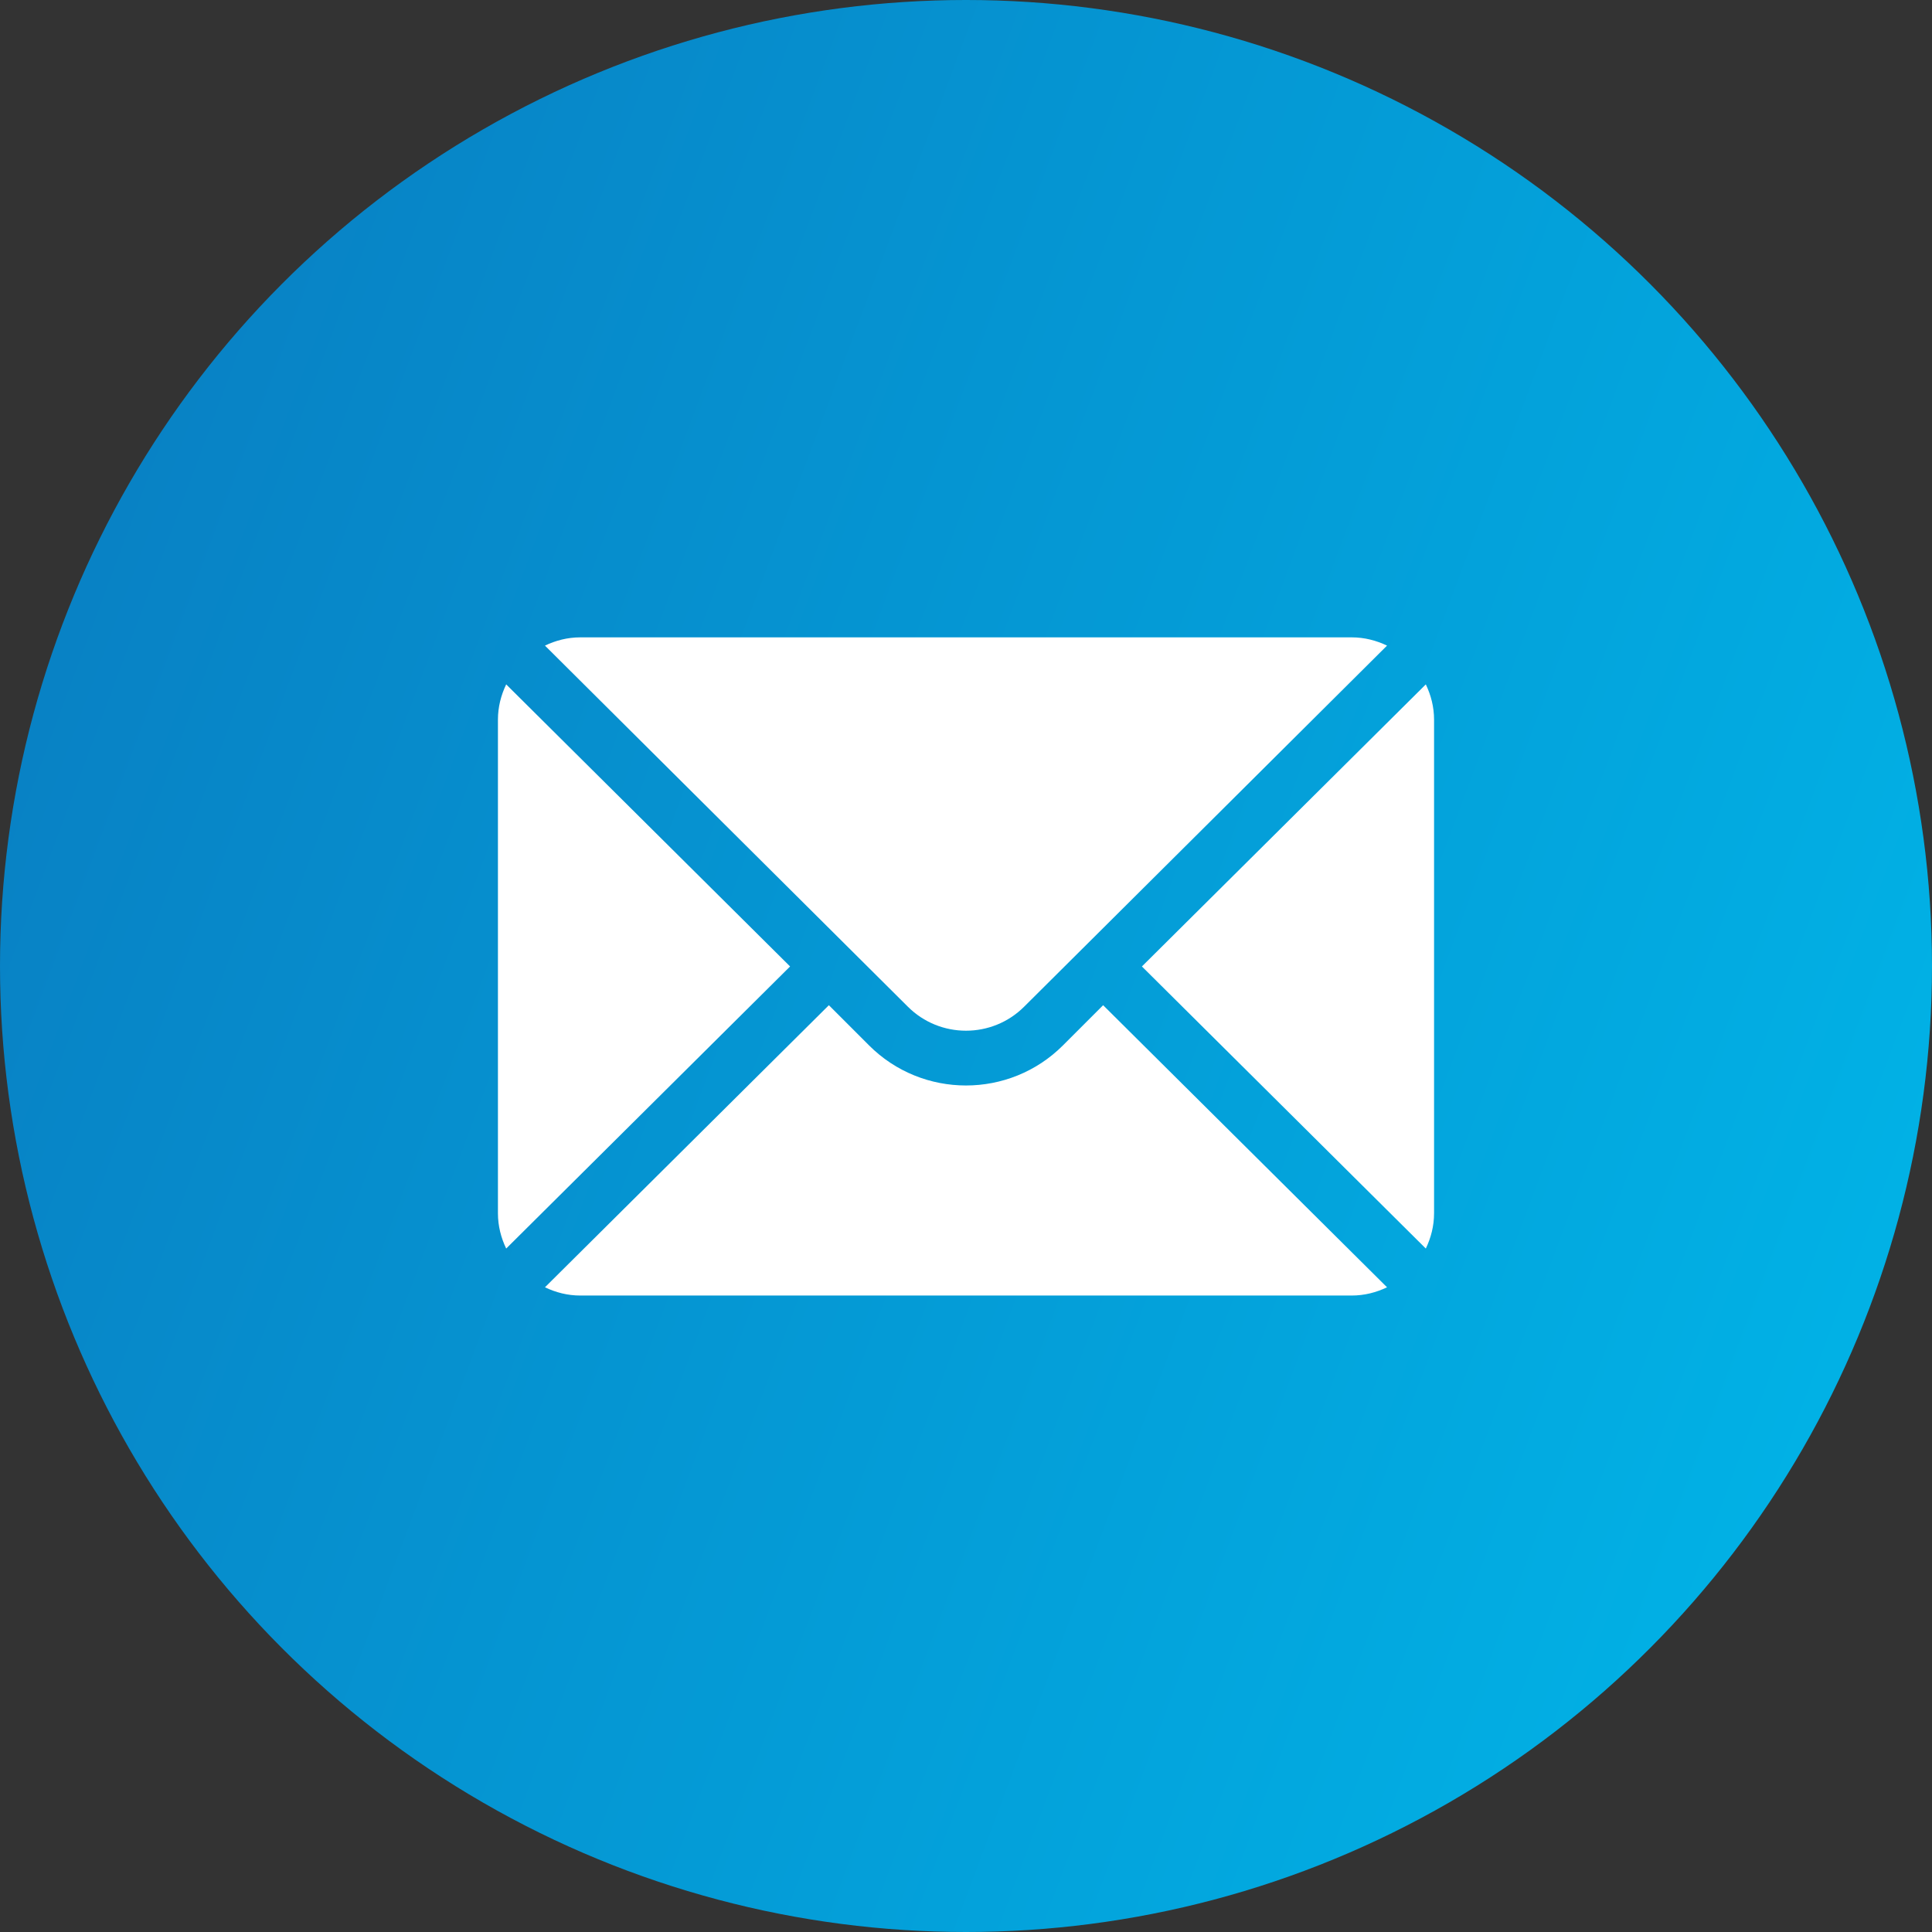 <svg width="97" height="97" viewBox="0 0 97 97" fill="none" xmlns="http://www.w3.org/2000/svg">
<rect x="0" y="0" width="97" height="97" fill="#333333" stroke="none"/>
<circle cx="48.5" cy="48.5" r="48.5" fill="url(#paint0_linear_542_3976)"/>
<path d="M71.586 34.361L57.332 48.523L71.586 62.686C71.844 62.147 72 61.552 72 60.916V36.131C72 35.495 71.844 34.9 71.586 34.361ZM67.869 32H29.131C28.495 32 27.9 32.156 27.361 32.414L45.579 50.541C47.19 52.151 49.81 52.151 51.421 50.541L69.639 32.414C69.1 32.156 68.505 32 67.869 32ZM25.414 34.361C25.156 34.9 25 35.495 25 36.131V60.916C25 61.552 25.156 62.147 25.414 62.686L39.668 48.523L25.414 34.361Z" fill="white"/>
<path d="M55.385 50.469L53.368 52.486C50.684 55.17 46.316 55.17 43.632 52.486L41.615 50.469L27.361 64.631C27.9 64.889 28.495 65.045 29.131 65.045H67.869C68.505 65.045 69.1 64.889 69.639 64.631L55.385 50.469Z" fill="white"/>
<defs>
<linearGradient id="paint0_linear_542_3976" x1="0" y1="0" x2="116.919" y2="43.664" gradientUnits="userSpaceOnUse">
<stop stop-color="#097BC0"/>
<stop offset="1" stop-color="#00B8EA"/>
</linearGradient>
</defs>
</svg>
